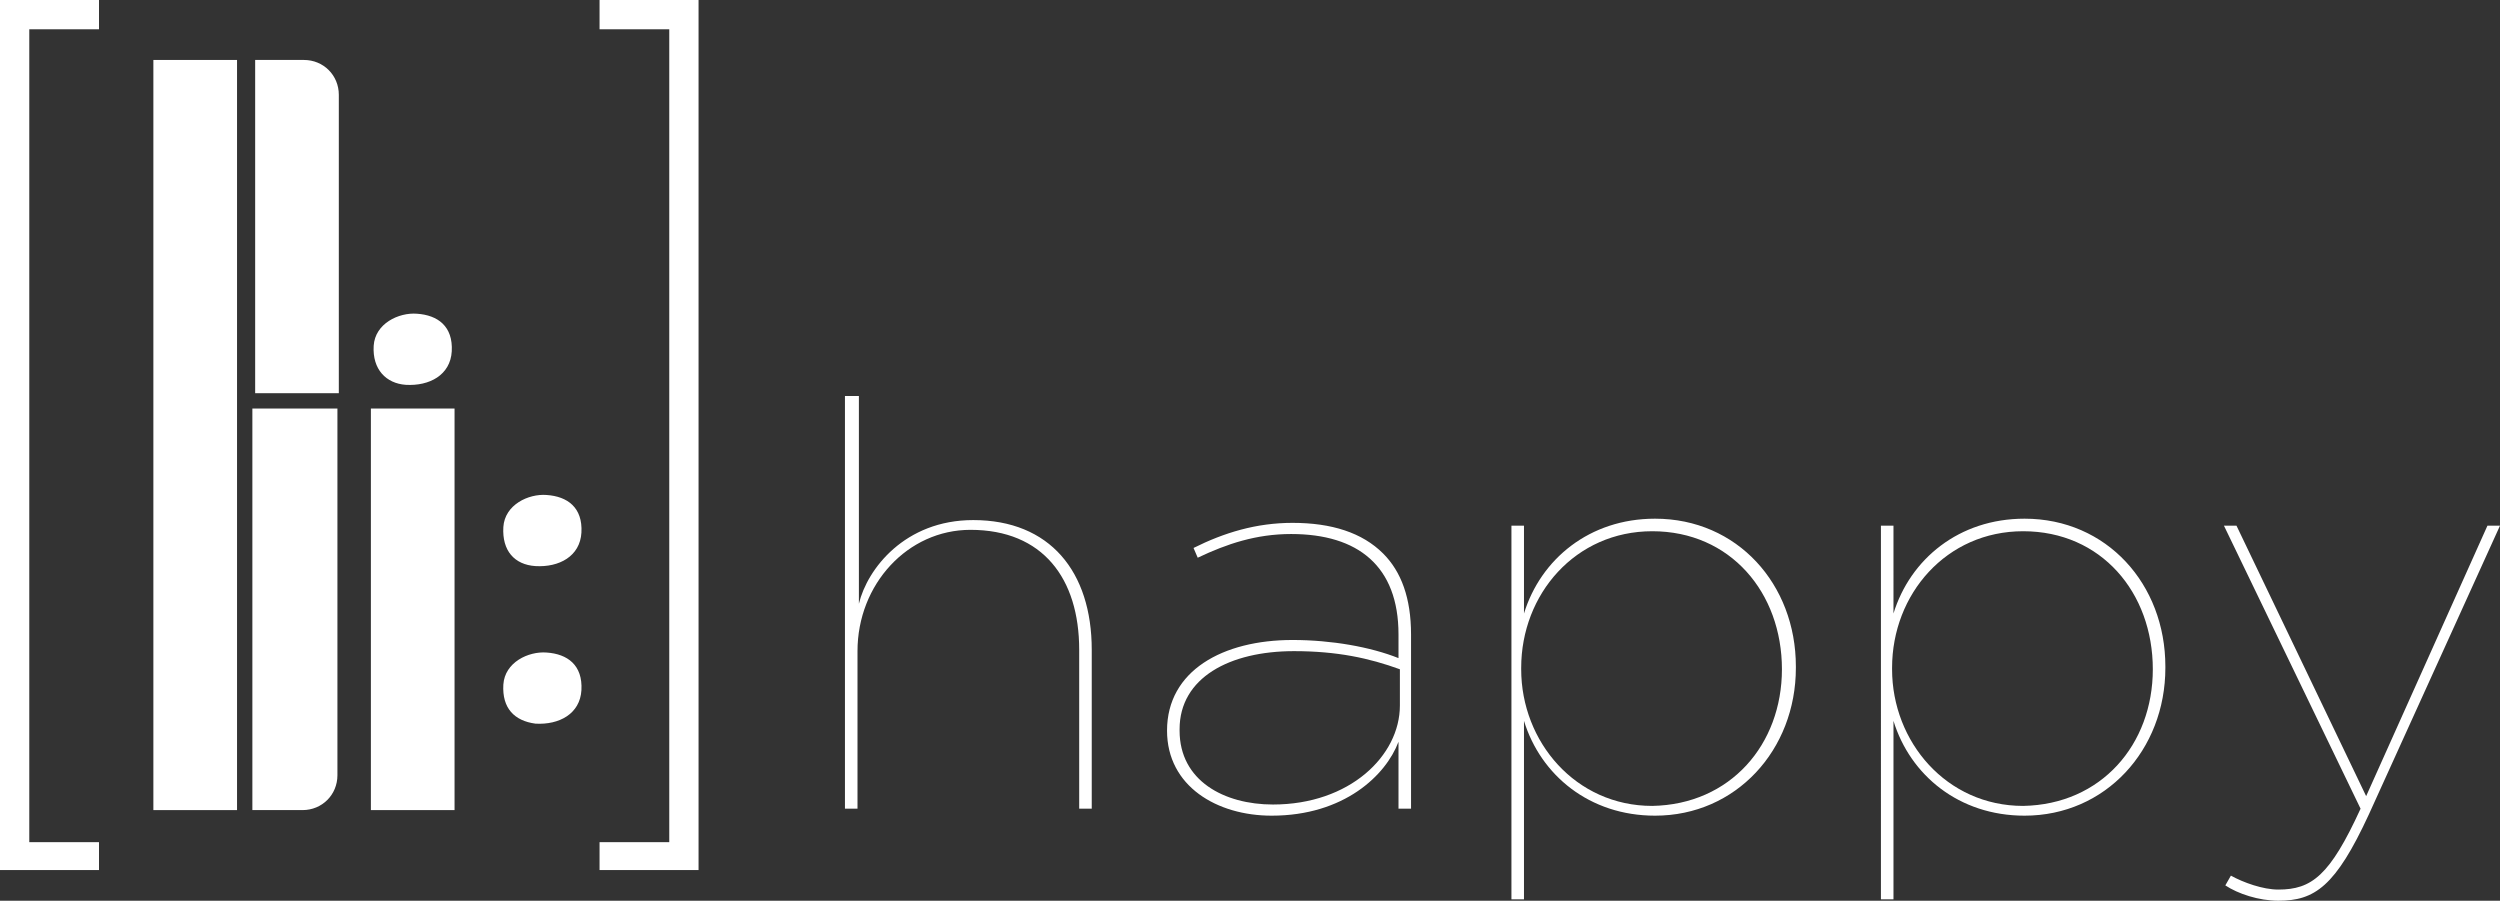 <?xml version="1.0" encoding="utf-8"?>
<!-- Generator: Adobe Illustrator 21.0.0, SVG Export Plug-In . SVG Version: 6.00 Build 0)  -->
<svg version="1.1" id="Vrstva_1" xmlns="http://www.w3.org/2000/svg" xmlns:xlink="http://www.w3.org/1999/xlink" x="0px" y="0px"
	 viewBox="0 0 179.3 64.6" style="enable-background:new 0 0 179.3 64.6;" xml:space="preserve">
<rect x="0" y="0" width="179.3" height="64.6" fill="#333333" stroke="none"/>
<style type="text/css">
	.st0{fill:#FFFFFF;}
</style>
<g>
	<g>
		<path class="st0" d="M60.7,28.4h0.9v14.9c0.6-2.5,3.3-6,8.2-6c5.5,0,8.5,3.7,8.5,9.3V58h-0.9V46.6c0-5.1-2.6-8.6-7.8-8.6
			c-4.5,0-8.1,3.9-8.1,8.7V58h-0.9V28.4z"/>
		<path class="st0" d="M83.7,52.4L83.7,52.4c0-4.3,4-6.5,9-6.5c2.8,0,5.6,0.5,7.6,1.3v-1.7c0-4.9-2.9-7.2-7.7-7.2
			c-2.5,0-4.6,0.7-6.7,1.7l-0.3-0.7c2.2-1.1,4.5-1.8,7.1-1.8c2.8,0,5,0.7,6.5,2.2c1.3,1.3,2,3.2,2,5.8V58h-0.9v-4.8
			c-0.9,2.4-3.9,5.3-9.1,5.3C87.3,58.5,83.7,56.4,83.7,52.4z M100.4,50.6V48c-2.2-0.8-4.5-1.3-7.6-1.3c-4.6,0-8.2,1.9-8.2,5.6v0.1
			c0,3.6,3.2,5.3,6.7,5.3C96.8,57.7,100.4,54.2,100.4,50.6z"/>
		<path class="st0" d="M108.4,37.7h0.9V44c1.2-3.9,4.7-6.8,9.4-6.8c5.9,0,10.1,4.7,10.1,10.6v0.1c0,5.9-4.3,10.6-10.1,10.6
			c-4.7,0-8.2-2.9-9.4-6.8v12.8h-0.9V37.7z M127.8,48L127.8,48c0-5.5-3.7-9.9-9.3-9.9c-5.5,0-9.4,4.5-9.4,9.8v0.1
			c0,5.2,3.9,9.8,9.4,9.8C124.1,57.7,127.8,53.4,127.8,48z"/>
		<path class="st0" d="M134.9,37.7h0.9V44c1.2-3.9,4.7-6.8,9.4-6.8c5.9,0,10.1,4.7,10.1,10.6v0.1c0,5.9-4.3,10.6-10.1,10.6
			c-4.7,0-8.2-2.9-9.4-6.8v12.8h-0.9V37.7z M154.4,48L154.4,48c0-5.5-3.7-9.9-9.3-9.9c-5.5,0-9.4,4.5-9.4,9.8v0.1
			c0,5.2,3.9,9.8,9.4,9.8C150.7,57.7,154.4,53.4,154.4,48z"/>
		<path class="st0" d="M178.4,37.7h0.9l-9.4,20.7c-2.4,5.2-3.9,6.2-6.5,6.2c-1.4,0-2.9-0.5-3.8-1.1l0.4-0.7c0.9,0.5,2.3,1,3.4,1
			c2.4,0,3.7-1,5.9-5.8l-9.8-20.3h0.9l9.3,19.4L178.4,37.7z"/>
	</g>
	<g>
		<rect x="11" y="4.3" class="st0" width="6" height="53.8"/>
		<path class="st0" d="M18.2,29.3h6v26.3c0,1.4-1.1,2.5-2.5,2.5h-3.6V29.3z"/>
		<rect x="26.6" y="29.3" class="st0" width="6" height="28.8"/>
		<path class="st0" d="M18.2,4.3h3.6c1.4,0,2.5,1.1,2.5,2.5v21.4h-6V4.3z"/>
		<g>
			<path class="st0" d="M26.8,24.8c0.1-1.6,1.8-2.4,3.1-2.3c1.5,0.1,2.6,0.9,2.5,2.7c-0.1,1.7-1.6,2.5-3.3,2.4
				C27.7,27.5,26.7,26.5,26.8,24.8"/>
			<path class="st0" d="M36.1,37.8c0.1-1.6,1.8-2.4,3.1-2.3c1.5,0.1,2.6,0.9,2.5,2.7c-0.1,1.7-1.6,2.5-3.3,2.4
				C36.9,40.5,36,39.5,36.1,37.8"/>
			<path class="st0" d="M36.1,49.1c0.1-1.6,1.8-2.4,3.1-2.3c1.5,0.1,2.6,0.9,2.5,2.7c-0.1,1.7-1.6,2.5-3.3,2.4
				C36.9,51.7,36,50.8,36.1,49.1"/>
			<polygon class="st0" points="7.1,2.1 7.1,0 2.1,0 0,0 0,2.1 0,60.4 0,62.4 2.1,62.4 7.1,62.4 7.1,60.4 2.1,60.4 2.1,2.1 			"/>
			<polygon class="st0" points="43,2.1 43,0 48,0 50.1,0 50.1,2.1 50.1,60.4 50.1,62.4 48,62.4 43,62.4 43,60.4 48,60.4 48,2.1 			
				"/>
		</g>
	</g>
</g>
</svg>
